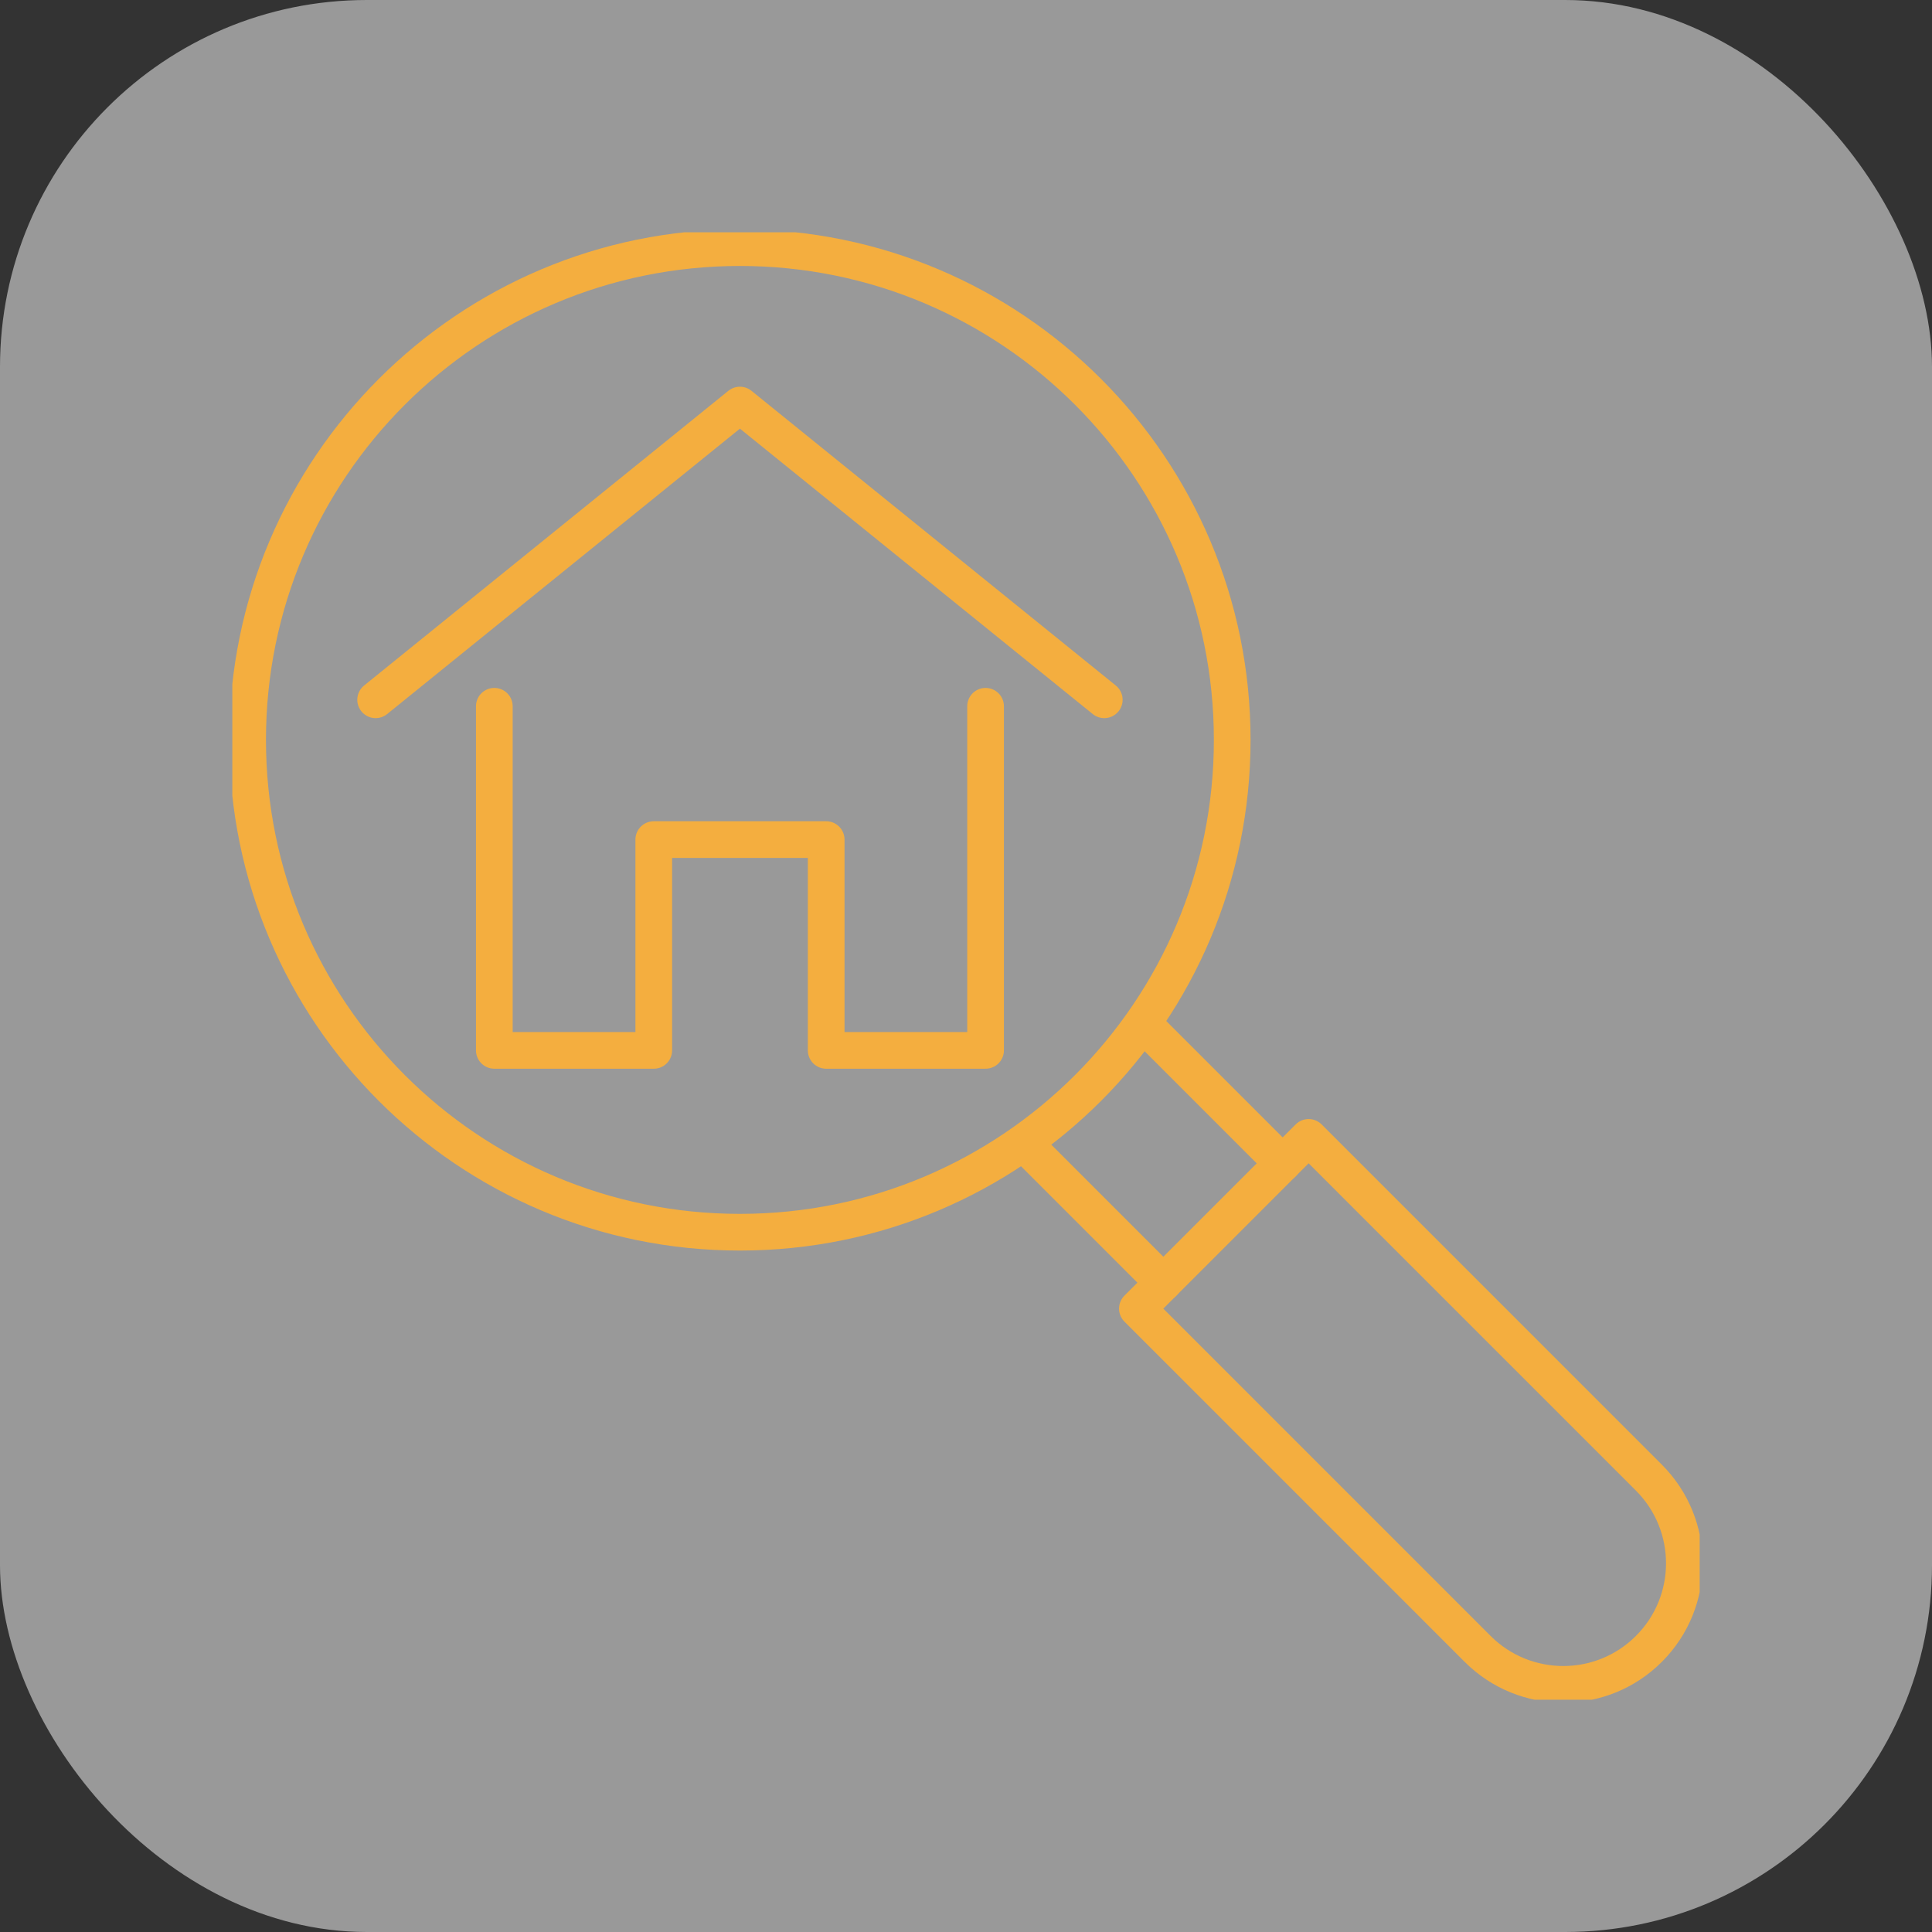 <svg xmlns="http://www.w3.org/2000/svg" width="158" height="158" viewBox="0 0 158 158" fill="none"><rect x="0" y="0" width="158" height="158" fill="#333333" stroke="none"/><rect width="158" height="158" rx="30" fill="white" fill-opacity="0.5"></rect><g clip-path="url(#clip0_656_542)"><path d="M60.511 100.771C82.746 100.771 100.771 82.746 100.771 60.511C100.771 38.276 82.746 20.251 60.511 20.251C38.276 20.251 20.251 38.276 20.251 60.511C20.251 82.746 38.276 100.771 60.511 100.771Z" stroke="#F4AE3F" stroke-width="3" stroke-miterlimit="10" stroke-linecap="round" stroke-linejoin="round"></path><path d="M93.861 84.104L104.899 95.142" stroke="#F4AE3F" stroke-width="3" stroke-miterlimit="10" stroke-linecap="round" stroke-linejoin="round"></path><path d="M95.142 104.899L84.104 93.861" stroke="#F4AE3F" stroke-width="3" stroke-miterlimit="10" stroke-linecap="round" stroke-linejoin="round"></path><path d="M134.847 134.847C130.979 138.715 124.709 138.715 120.841 134.847L93.016 107.021L107.021 93.016L134.847 120.841C138.715 124.714 138.715 130.984 134.847 134.847Z" stroke="#F4AE3F" stroke-width="3" stroke-miterlimit="10" stroke-linecap="round" stroke-linejoin="round"></path><path d="M90.308 57.229L60.511 33.126L30.719 57.229" stroke="#F4AE3F" stroke-width="3" stroke-miterlimit="10" stroke-linecap="round" stroke-linejoin="round"></path><path d="M40.426 57.759V85.9H53.466V68.662H67.566V85.9H80.601V57.759" stroke="#F4AE3F" stroke-width="3" stroke-miterlimit="10" stroke-linecap="round" stroke-linejoin="round"></path></g><defs><clipPath id="clip0_656_542"><rect width="120" height="120" fill="white" transform="translate(19 19)"></rect></clipPath></defs></svg>